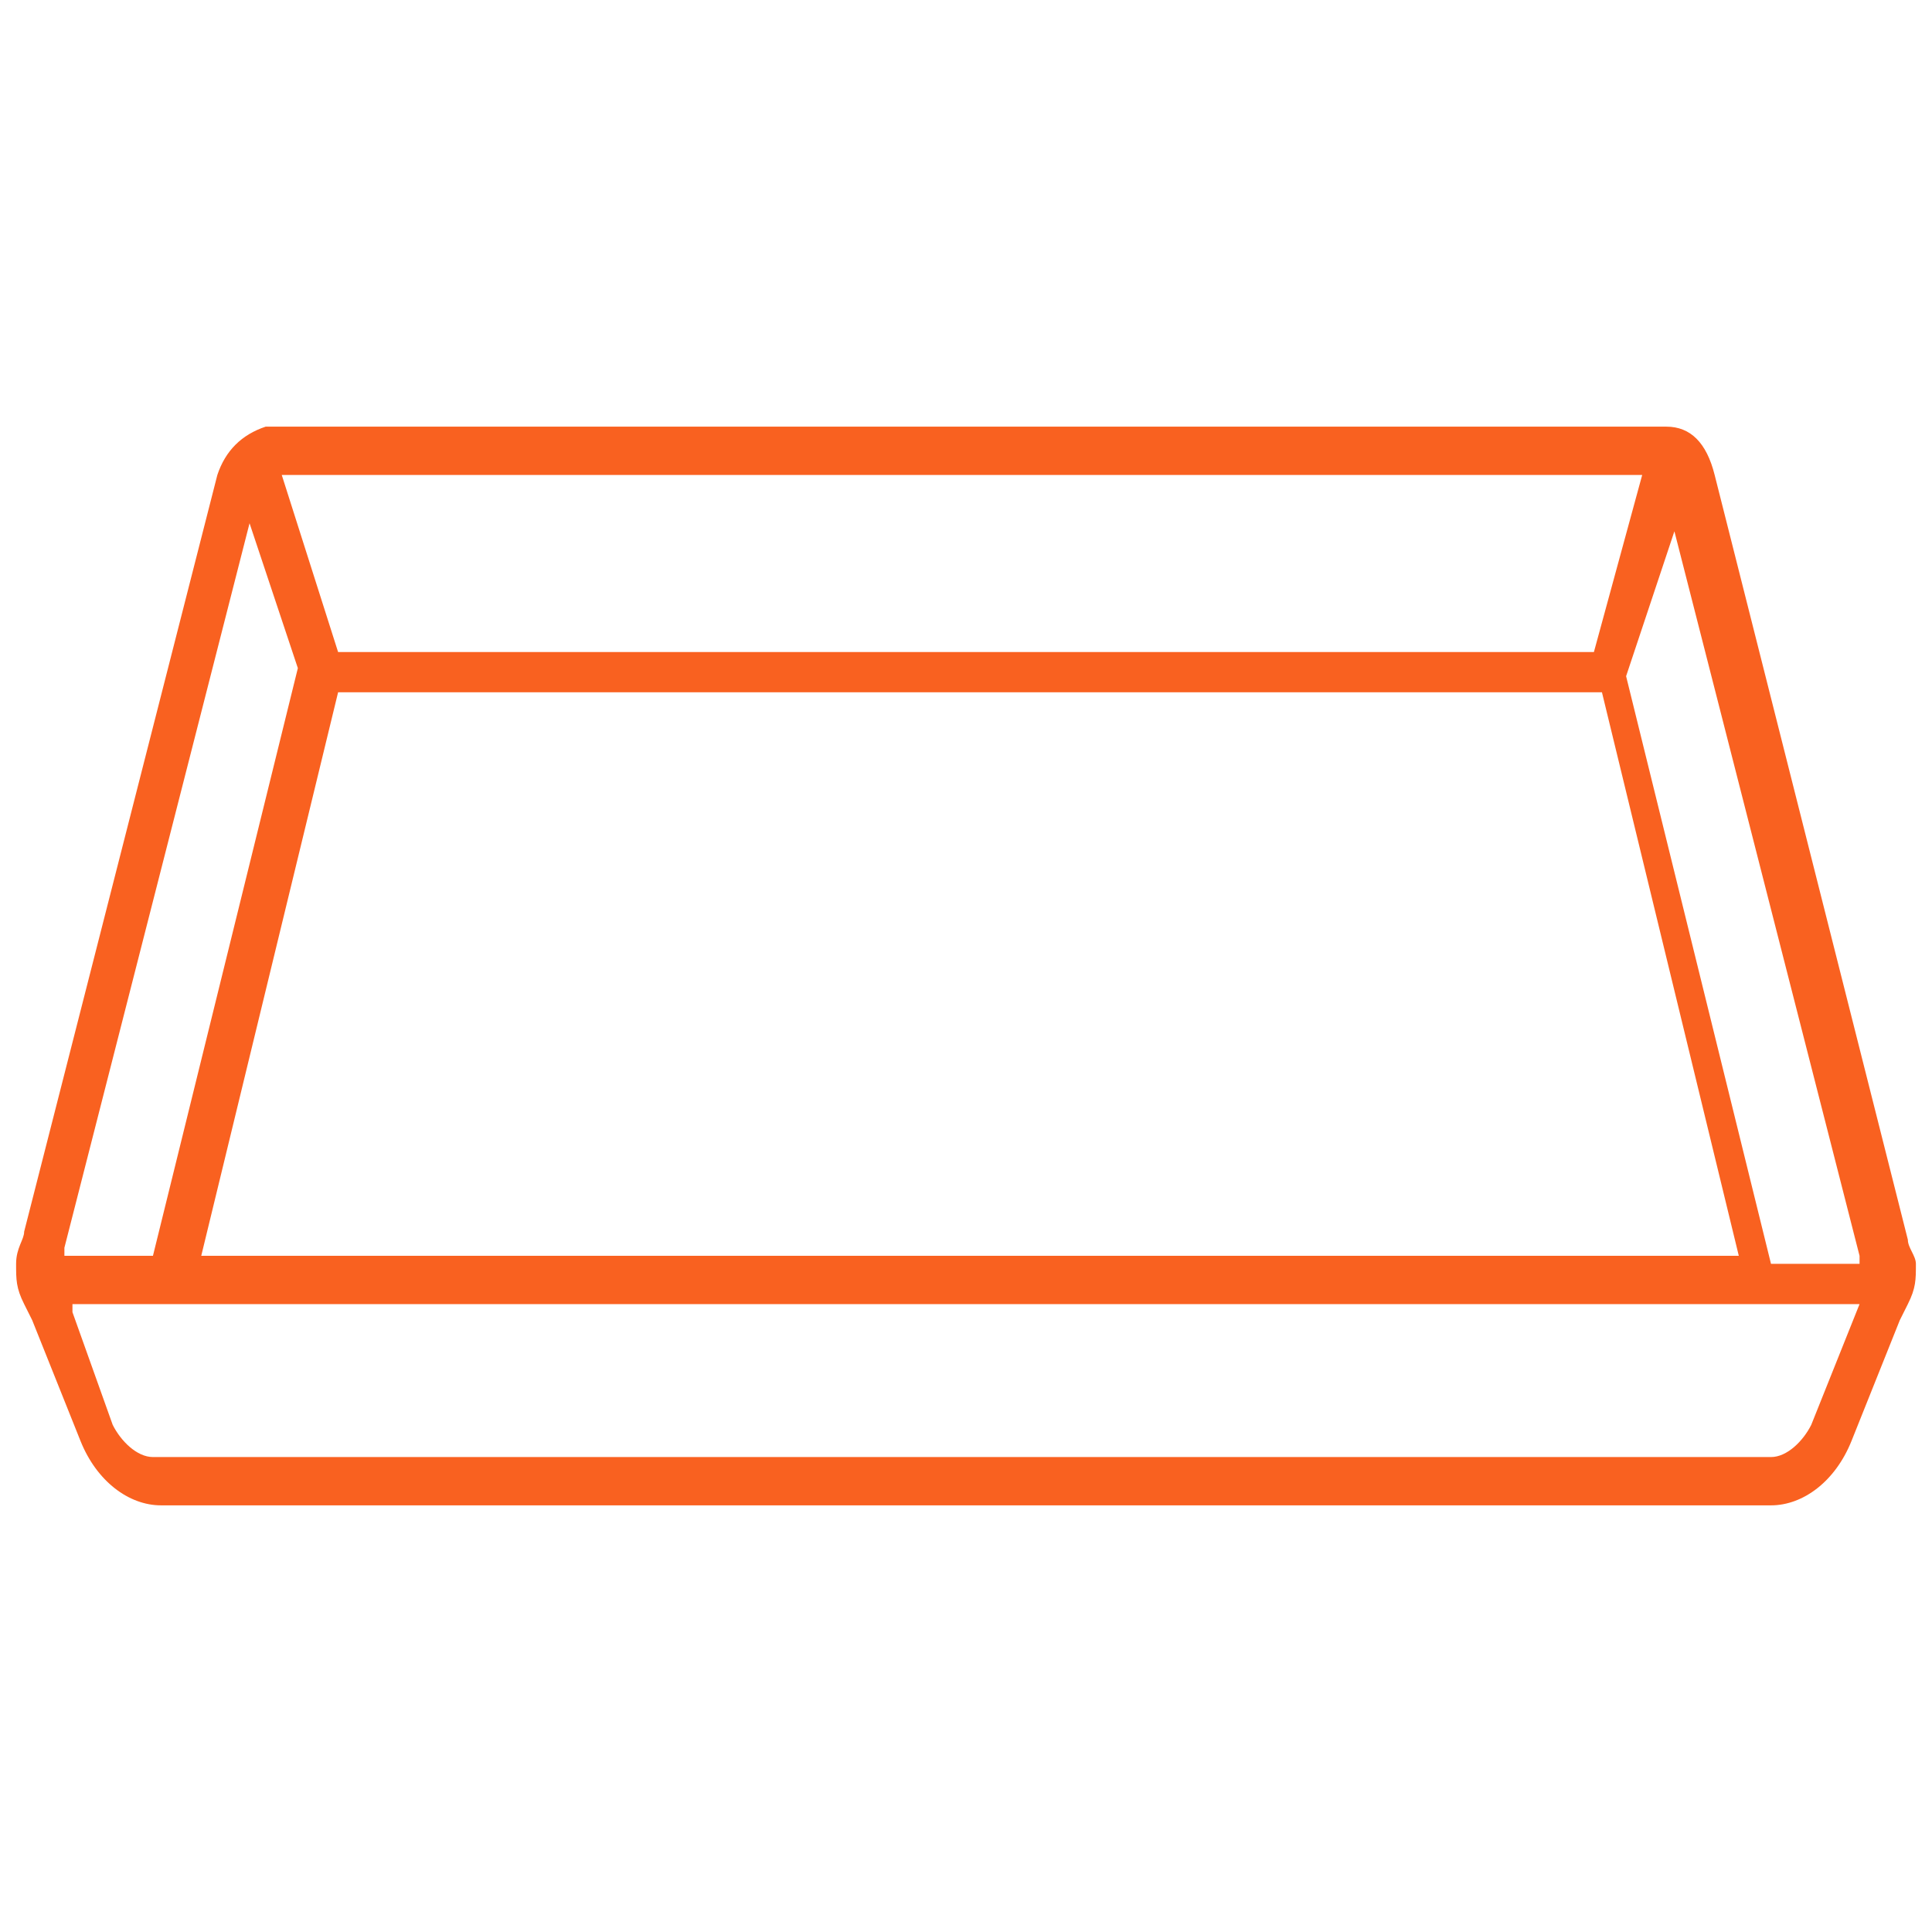 <svg xml:space="preserve" style="enable-background:new 0 0 24 24;" viewBox="0 0 24 24" y="0px" x="0px" xmlns:xlink="http://www.w3.org/1999/xlink" xmlns="http://www.w3.org/2000/svg" id="Layer_1" version="1.1">
<style type="text/css">
	.st0{fill:#F96120;}
</style>
<path d="M23.7,15.4l-2.4-9.5c-0.1-0.4-0.3-0.6-0.6-0.6H3.3C3,5.4,2.8,5.6,2.7,5.9l-2.4,9.4c0,0.1-0.1,0.2-0.1,0.4
	c0,0.2,0,0.3,0.1,0.5l0.1,0.2L1,17.9c0.2,0.5,0.6,0.8,1,0.8H22c0.4,0,0.8-0.3,1-0.8l0.6-1.5l0.1-0.2c0.1-0.2,0.1-0.3,0.1-0.5
	C23.8,15.6,23.7,15.5,23.7,15.4z M23.1,16.2l-0.6,1.5c-0.1,0.2-0.3,0.4-0.5,0.4H1.9c-0.2,0-0.4-0.2-0.5-0.4l-0.5-1.4l0-0.1H23.1z
	 M3.7,8.3l-1.8,7.3H0.8v-0.1l2.3-9L3.7,8.3z M2.5,15.6l1.7-7h15.7l1.7,7H2.5z M19.8,8.1H4.2L3.5,5.9h16.9L19.8,8.1z M20.8,6.6l2.3,9
	c0,0,0,0.1,0,0.1v0h-1.1l-1.8-7.3L20.8,6.6z" class="st0"></path>
</svg>
